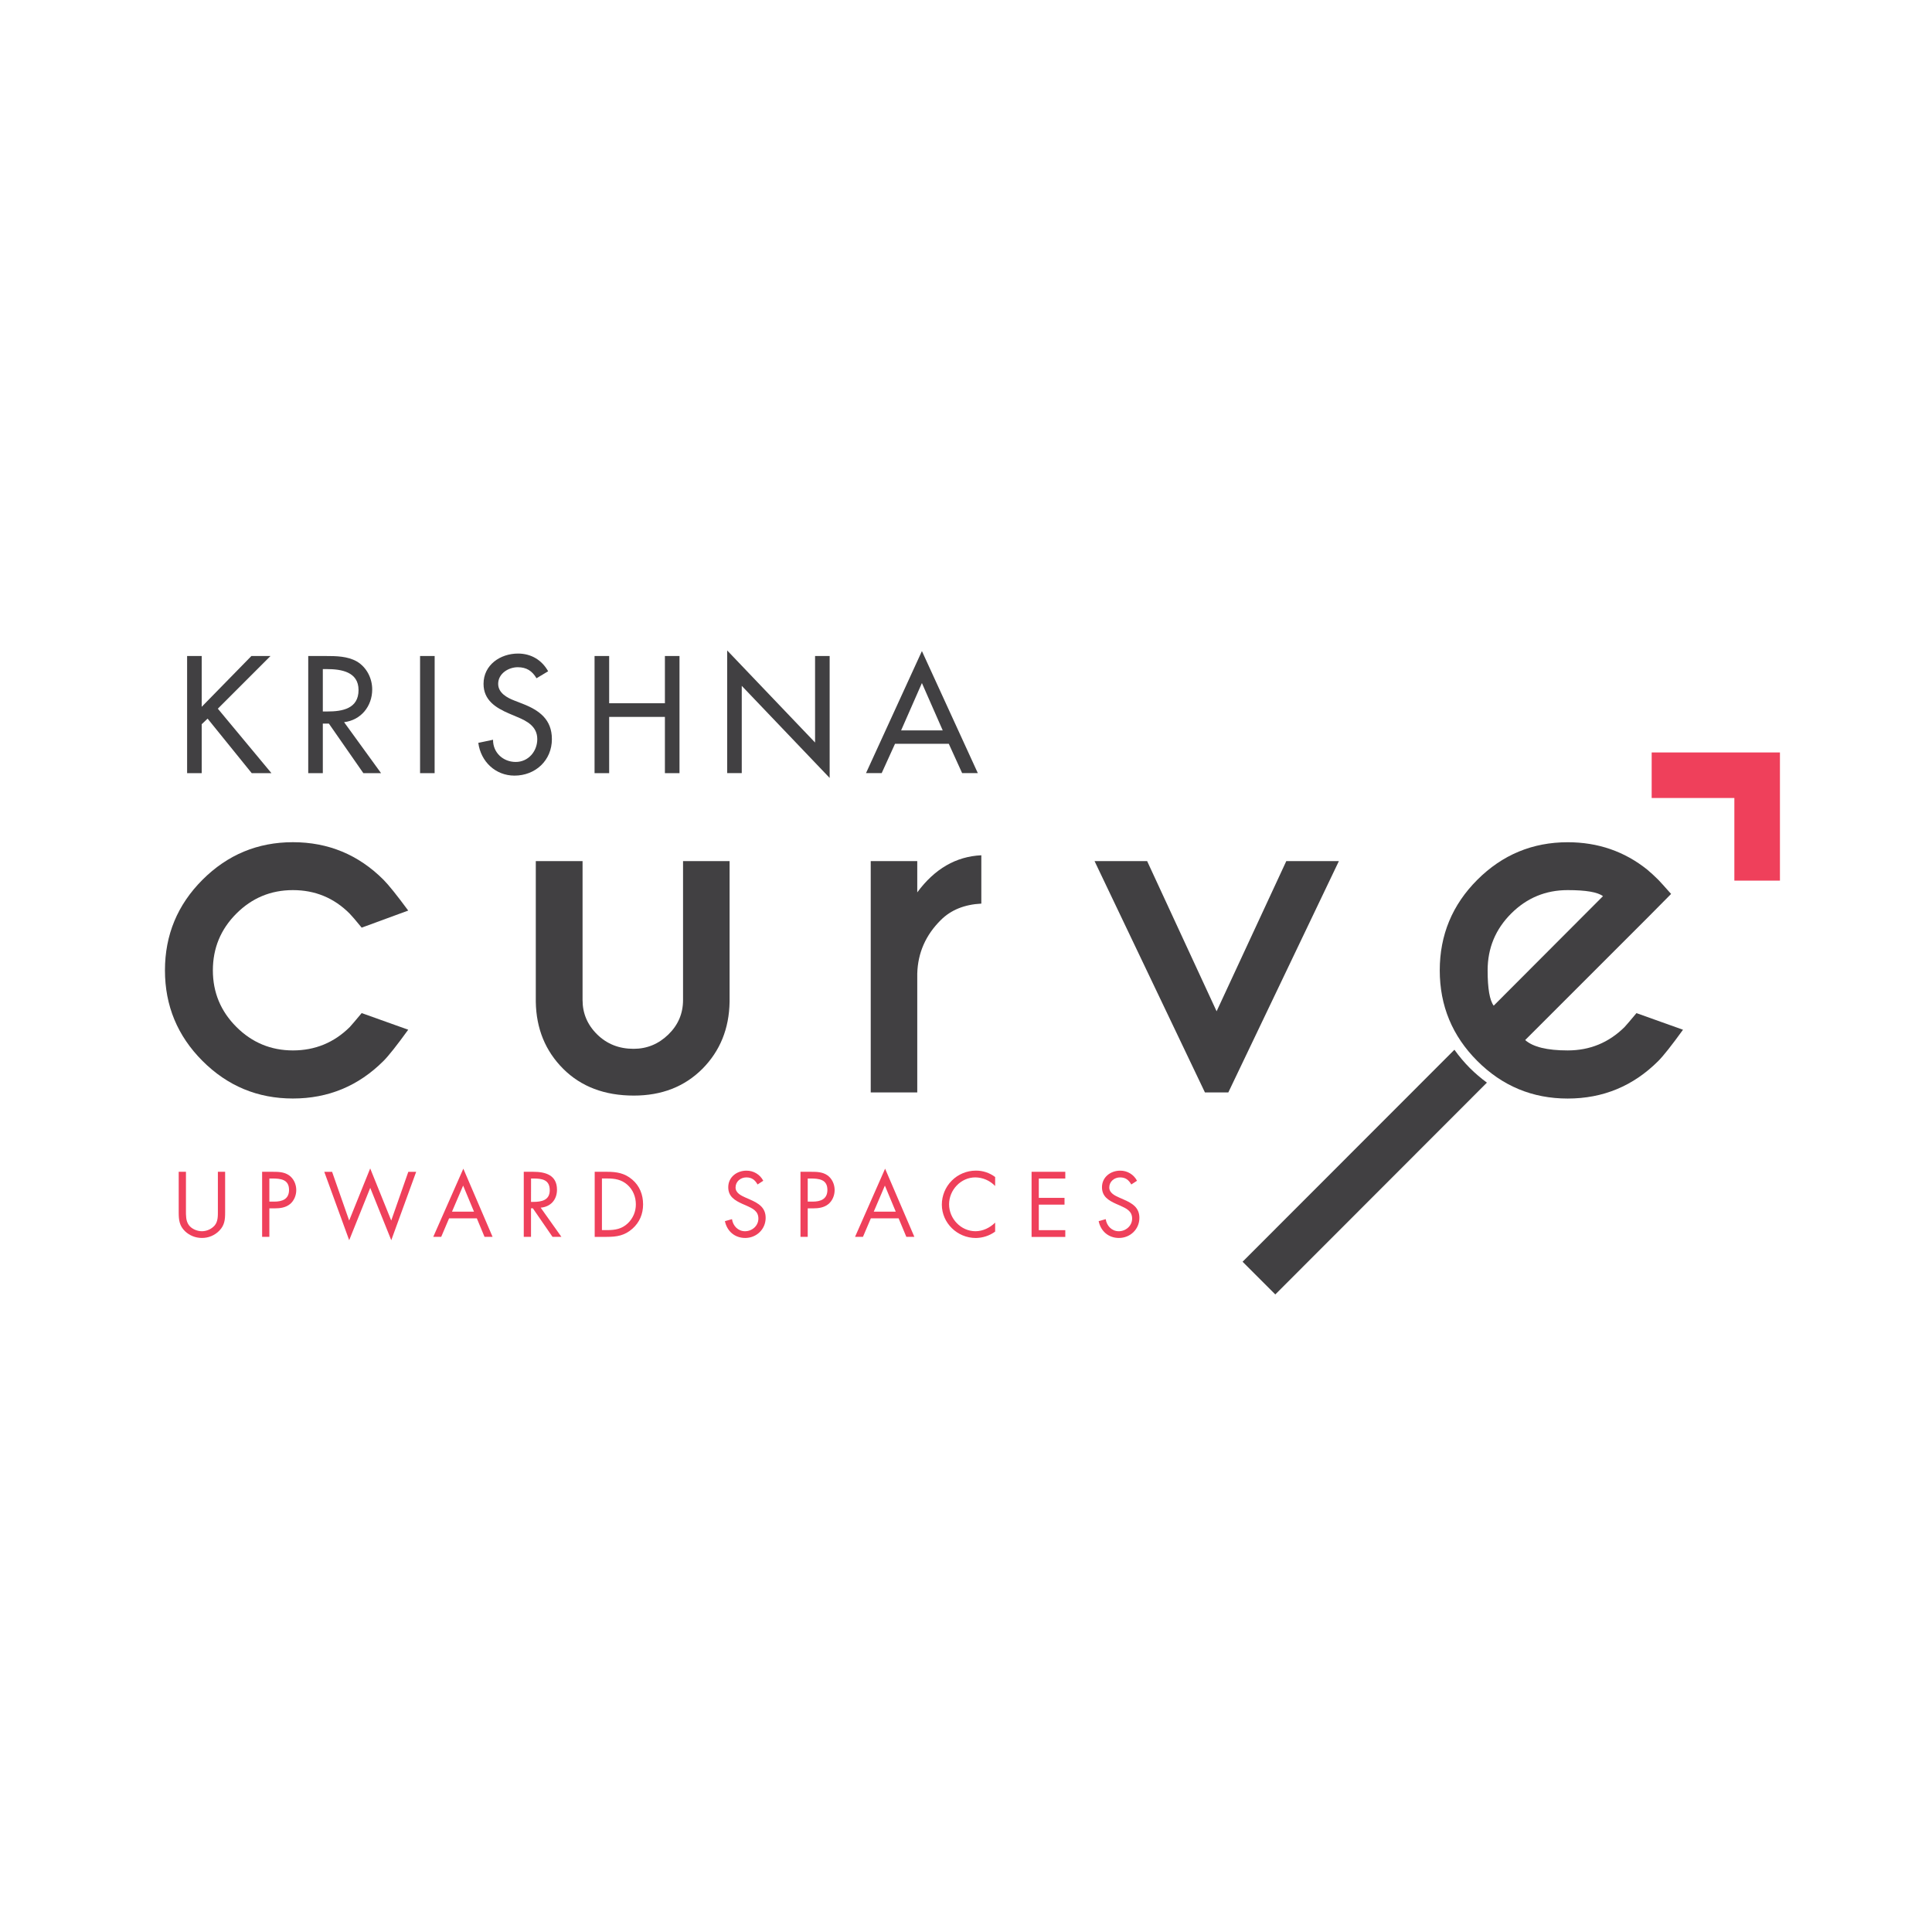 <svg width="150" height="150" viewBox="0 0 150 150" fill="none" xmlns="http://www.w3.org/2000/svg">
<path d="M14.437 93.984C14.437 94.36 14.424 94.788 14.658 95.11C14.879 95.418 15.308 95.592 15.677 95.592C15.864 95.591 16.049 95.55 16.22 95.473C16.391 95.396 16.544 95.283 16.668 95.143C16.936 94.822 16.916 94.379 16.916 93.984V90.977H17.479V94.139C17.479 94.687 17.439 95.123 17.037 95.538C16.862 95.722 16.651 95.868 16.417 95.967C16.183 96.066 15.931 96.116 15.677 96.114C15.192 96.116 14.724 95.932 14.371 95.599C13.929 95.177 13.875 94.714 13.875 94.14V90.977H14.438L14.437 93.984Z" fill="#EF405B"/>
<path d="M20.913 96.027H20.351V90.977H21.181C21.616 90.977 22.065 90.99 22.433 91.245C22.801 91.5 23.002 91.945 23.002 92.397C23.002 92.805 22.835 93.221 22.52 93.482C22.179 93.763 21.743 93.817 21.321 93.817H20.913V96.027ZM20.913 93.294H21.289C21.912 93.294 22.441 93.107 22.441 92.383C22.441 91.559 21.777 91.499 21.121 91.499H20.913V93.294Z" fill="#EF405B"/>
<path d="M27.109 94.763L28.742 90.716L30.376 94.763L31.702 90.978H32.312L30.378 96.29L28.745 92.224L27.111 96.29L25.176 90.978H25.783L27.109 94.763Z" fill="#EF405B"/>
<path d="M34.866 94.594L34.256 96.027H33.639L35.973 90.736L38.243 96.027H37.618L37.022 94.594H34.866ZM35.958 92.049L35.093 94.072H36.801L35.958 92.049Z" fill="#EF405B"/>
<path d="M41.228 96.027H40.665V90.977H41.396C42.353 90.977 43.244 91.231 43.244 92.37C43.244 93.147 42.755 93.696 41.978 93.763L43.586 96.027H42.896L41.369 93.811H41.228V96.027ZM41.228 93.314H41.403C42.039 93.314 42.682 93.194 42.682 92.41C42.682 91.58 42.072 91.499 41.399 91.499H41.231L41.228 93.314Z" fill="#EF405B"/>
<path d="M46.172 90.977H47.123C47.881 90.977 48.496 91.078 49.092 91.586C49.668 92.082 49.929 92.758 49.929 93.511C49.929 94.248 49.661 94.897 49.105 95.393C48.502 95.929 47.9 96.03 47.109 96.03H46.172V90.977ZM47.143 95.505C47.759 95.505 48.275 95.418 48.737 94.983C48.938 94.793 49.099 94.563 49.207 94.308C49.316 94.054 49.37 93.779 49.367 93.502C49.367 92.926 49.146 92.37 48.71 91.986C48.248 91.577 47.739 91.497 47.143 91.497H46.734V95.502L47.143 95.505Z" fill="#EF405B"/>
<path d="M58.817 91.962C58.616 91.612 58.375 91.413 57.946 91.413C57.498 91.413 57.109 91.734 57.109 92.196C57.109 92.632 57.558 92.833 57.9 92.987L58.234 93.134C58.891 93.422 59.445 93.751 59.445 94.555C59.445 95.438 58.734 96.115 57.857 96.115C57.046 96.115 56.444 95.59 56.282 94.809L56.832 94.655C56.905 95.17 57.298 95.593 57.843 95.593C58.388 95.593 58.881 95.177 58.881 94.608C58.881 94.018 58.419 93.817 57.948 93.603L57.639 93.469C57.05 93.201 56.541 92.9 56.541 92.176C56.541 91.392 57.204 90.89 57.954 90.89C58.223 90.887 58.488 90.958 58.719 91.097C58.949 91.235 59.137 91.435 59.26 91.674L58.817 91.962Z" fill="#EF405B"/>
<path d="M62.712 96.027H62.149V90.977H62.979C63.414 90.977 63.864 90.99 64.232 91.245C64.6 91.5 64.801 91.945 64.801 92.397C64.801 92.805 64.634 93.221 64.319 93.482C63.977 93.763 63.542 93.817 63.12 93.817H62.712V96.027ZM62.712 93.294H63.087C63.71 93.294 64.239 93.107 64.239 92.383C64.239 91.559 63.575 91.499 62.919 91.499H62.712V93.294Z" fill="#EF405B"/>
<path d="M67.611 94.594L67.001 96.027H66.386L68.719 90.736L70.99 96.027H70.367L69.769 94.594H67.611ZM68.702 92.049L67.839 94.072H69.546L68.702 92.049Z" fill="#EF405B"/>
<path d="M77.263 92.082C77.064 91.873 76.825 91.706 76.561 91.591C76.296 91.476 76.011 91.415 75.723 91.412C74.597 91.412 73.686 92.39 73.686 93.502C73.686 94.615 74.604 95.592 75.736 95.592C76.305 95.592 76.861 95.324 77.263 94.922V95.622C76.825 95.94 76.298 96.113 75.757 96.117C74.33 96.117 73.124 94.959 73.124 93.525C73.125 92.827 73.403 92.157 73.896 91.663C74.389 91.168 75.058 90.89 75.757 90.887C76.3 90.88 76.83 91.055 77.263 91.383V92.082Z" fill="#EF405B"/>
<path d="M80.091 90.977H82.709V91.501H80.653V93.002H82.649V93.527H80.653V95.51H82.709V96.035H80.091V90.977Z" fill="#EF405B"/>
<path d="M87.833 91.962C87.631 91.612 87.391 91.413 86.962 91.413C86.513 91.413 86.124 91.734 86.124 92.196C86.124 92.632 86.573 92.833 86.915 92.987L87.249 93.134C87.906 93.422 88.462 93.751 88.462 94.555C88.462 95.438 87.752 96.115 86.874 96.115C86.064 96.115 85.461 95.59 85.299 94.809L85.848 94.655C85.922 95.17 86.315 95.593 86.86 95.593C87.404 95.593 87.898 95.177 87.898 94.608C87.898 94.018 87.436 93.817 86.965 93.603L86.657 93.469C86.067 93.201 85.558 92.9 85.558 92.176C85.558 91.392 86.221 90.89 86.972 90.89C87.241 90.887 87.505 90.958 87.736 91.097C87.967 91.235 88.154 91.435 88.278 91.674L87.833 91.962Z" fill="#EF405B"/>
<path d="M19.518 50.933H21L16.913 55.022L21.073 60.026H19.542L16.118 55.794L15.66 56.228V60.026H14.527V50.933H15.66V54.876L19.518 50.933Z" fill="#414042"/>
<path d="M29.585 60.026H28.21L25.534 56.179H25.064V60.026H23.931V50.933H25.305C26.113 50.933 26.981 50.946 27.704 51.355C28.462 51.801 28.898 52.657 28.898 53.526C28.898 54.827 28.029 55.913 26.715 56.069L29.585 60.026ZM25.064 55.239H25.426C26.583 55.239 27.837 55.022 27.837 53.576C27.837 52.153 26.487 51.948 25.365 51.948H25.064V55.239Z" fill="#414042"/>
<path d="M33.744 60.026H32.614V50.933H33.747L33.744 60.026Z" fill="#414042"/>
<path d="M41.655 52.66C41.318 52.093 40.884 51.803 40.197 51.803C39.474 51.803 38.678 52.298 38.678 53.093C38.678 53.804 39.378 54.178 39.944 54.395L40.595 54.648C41.885 55.155 42.849 55.866 42.849 57.385C42.849 59.037 41.571 60.219 39.944 60.219C38.473 60.219 37.327 59.133 37.135 57.675L38.28 57.434C38.268 58.435 39.064 59.158 40.04 59.158C41.017 59.158 41.714 58.338 41.714 57.385C41.714 56.409 40.93 55.985 40.146 55.662L39.519 55.396C38.483 54.95 37.542 54.359 37.542 53.093C37.542 51.622 38.844 50.742 40.219 50.742C41.231 50.742 42.064 51.237 42.558 52.117L41.655 52.66Z" fill="#414042"/>
<path d="M51.623 54.6V50.933H52.756V60.026H51.623V55.661H47.295V60.026H46.161V50.933H47.295V54.599L51.623 54.6Z" fill="#414042"/>
<path d="M56.458 50.5L63.282 57.649V50.932H64.414V60.398L57.59 53.249V60.025H56.458V50.5Z" fill="#414042"/>
<path d="M69.49 57.746L68.454 60.025H67.236L71.577 50.549L75.918 60.025H74.7L73.663 57.746H69.49ZM71.577 53.032L69.962 56.707H73.193L71.577 53.032Z" fill="#414042"/>
<path d="M28.081 78.655L31.694 79.947C30.81 81.168 30.169 81.977 29.774 82.372C27.829 84.316 25.485 85.288 22.74 85.288C20.005 85.288 17.667 84.316 15.723 82.372C13.78 80.428 12.808 78.083 12.807 75.338C12.807 72.592 13.779 70.248 15.723 68.304C17.668 66.361 20.006 65.389 22.74 65.388C25.486 65.388 27.831 66.36 29.774 68.304C30.169 68.7 30.809 69.497 31.694 70.696L28.081 72.022C27.614 71.452 27.3 71.086 27.138 70.923C25.928 69.713 24.462 69.108 22.74 69.108C21.029 69.108 19.566 69.716 18.351 70.931C17.135 72.147 16.527 73.616 16.527 75.339C16.527 77.05 17.135 78.513 18.351 79.729C19.567 80.944 21.03 81.553 22.74 81.555C24.462 81.555 25.934 80.95 27.156 79.74C27.307 79.576 27.615 79.214 28.081 78.655Z" fill="#414042"/>
<path d="M49.211 85.061C46.942 85.061 45.115 84.368 43.728 82.984C42.342 81.599 41.633 79.865 41.599 77.782V66.857H45.23V77.643C45.23 78.679 45.608 79.569 46.364 80.313C47.121 81.058 48.063 81.43 49.191 81.43C50.227 81.43 51.126 81.061 51.888 80.322C52.65 79.583 53.031 78.69 53.031 77.643V66.857H56.645V77.782C56.61 79.866 55.906 81.599 54.533 82.984C53.149 84.369 51.375 85.061 49.211 85.061Z" fill="#414042"/>
<path d="M71.216 69.283C72.566 67.455 74.224 66.495 76.19 66.403V70.156C74.875 70.225 73.828 70.65 73.048 71.429C71.873 72.593 71.262 73.978 71.216 75.584V84.816H67.603V66.857H71.216V69.283Z" fill="#414042"/>
<path d="M93.551 84.816L84.981 66.857H89.064L94.457 78.516L99.867 66.857H103.95L95.366 84.816H93.551Z" fill="#414042"/>
<path d="M118.415 80.749C119.02 81.286 120.121 81.555 121.715 81.555C123.437 81.555 124.909 80.95 126.13 79.74C126.281 79.577 126.59 79.216 127.055 78.658L130.668 79.949C129.784 81.171 129.144 81.979 128.749 82.375C126.804 84.319 124.46 85.291 121.715 85.291C118.98 85.291 116.642 84.319 114.699 82.375C112.755 80.431 111.783 78.086 111.782 75.341C111.782 72.595 112.754 70.25 114.699 68.307C116.643 66.364 118.982 65.392 121.715 65.391C124.065 65.391 126.124 66.101 127.894 67.52C128.184 67.764 128.469 68.026 128.749 68.306C128.865 68.422 129.197 68.789 129.744 69.405L127.929 71.238L118.415 80.749ZM124.454 69.578C124.046 69.264 123.132 69.108 121.713 69.108C120.002 69.108 118.538 69.715 117.323 70.931C116.107 72.147 115.499 73.616 115.499 75.338C115.499 76.746 115.656 77.66 115.97 78.08L124.454 69.578Z" fill="#414042"/>
<path d="M114.131 82.935C113.689 82.491 113.285 82.012 112.921 81.501L96.473 97.961L99.014 100.5L115.444 84.055C114.979 83.715 114.54 83.34 114.131 82.935Z" fill="#414042"/>
<path d="M138.194 58.419H128.236L128.235 61.958H134.655V68.373H134.66H138.194V58.419Z" fill="#EF405B"/>
</svg>
